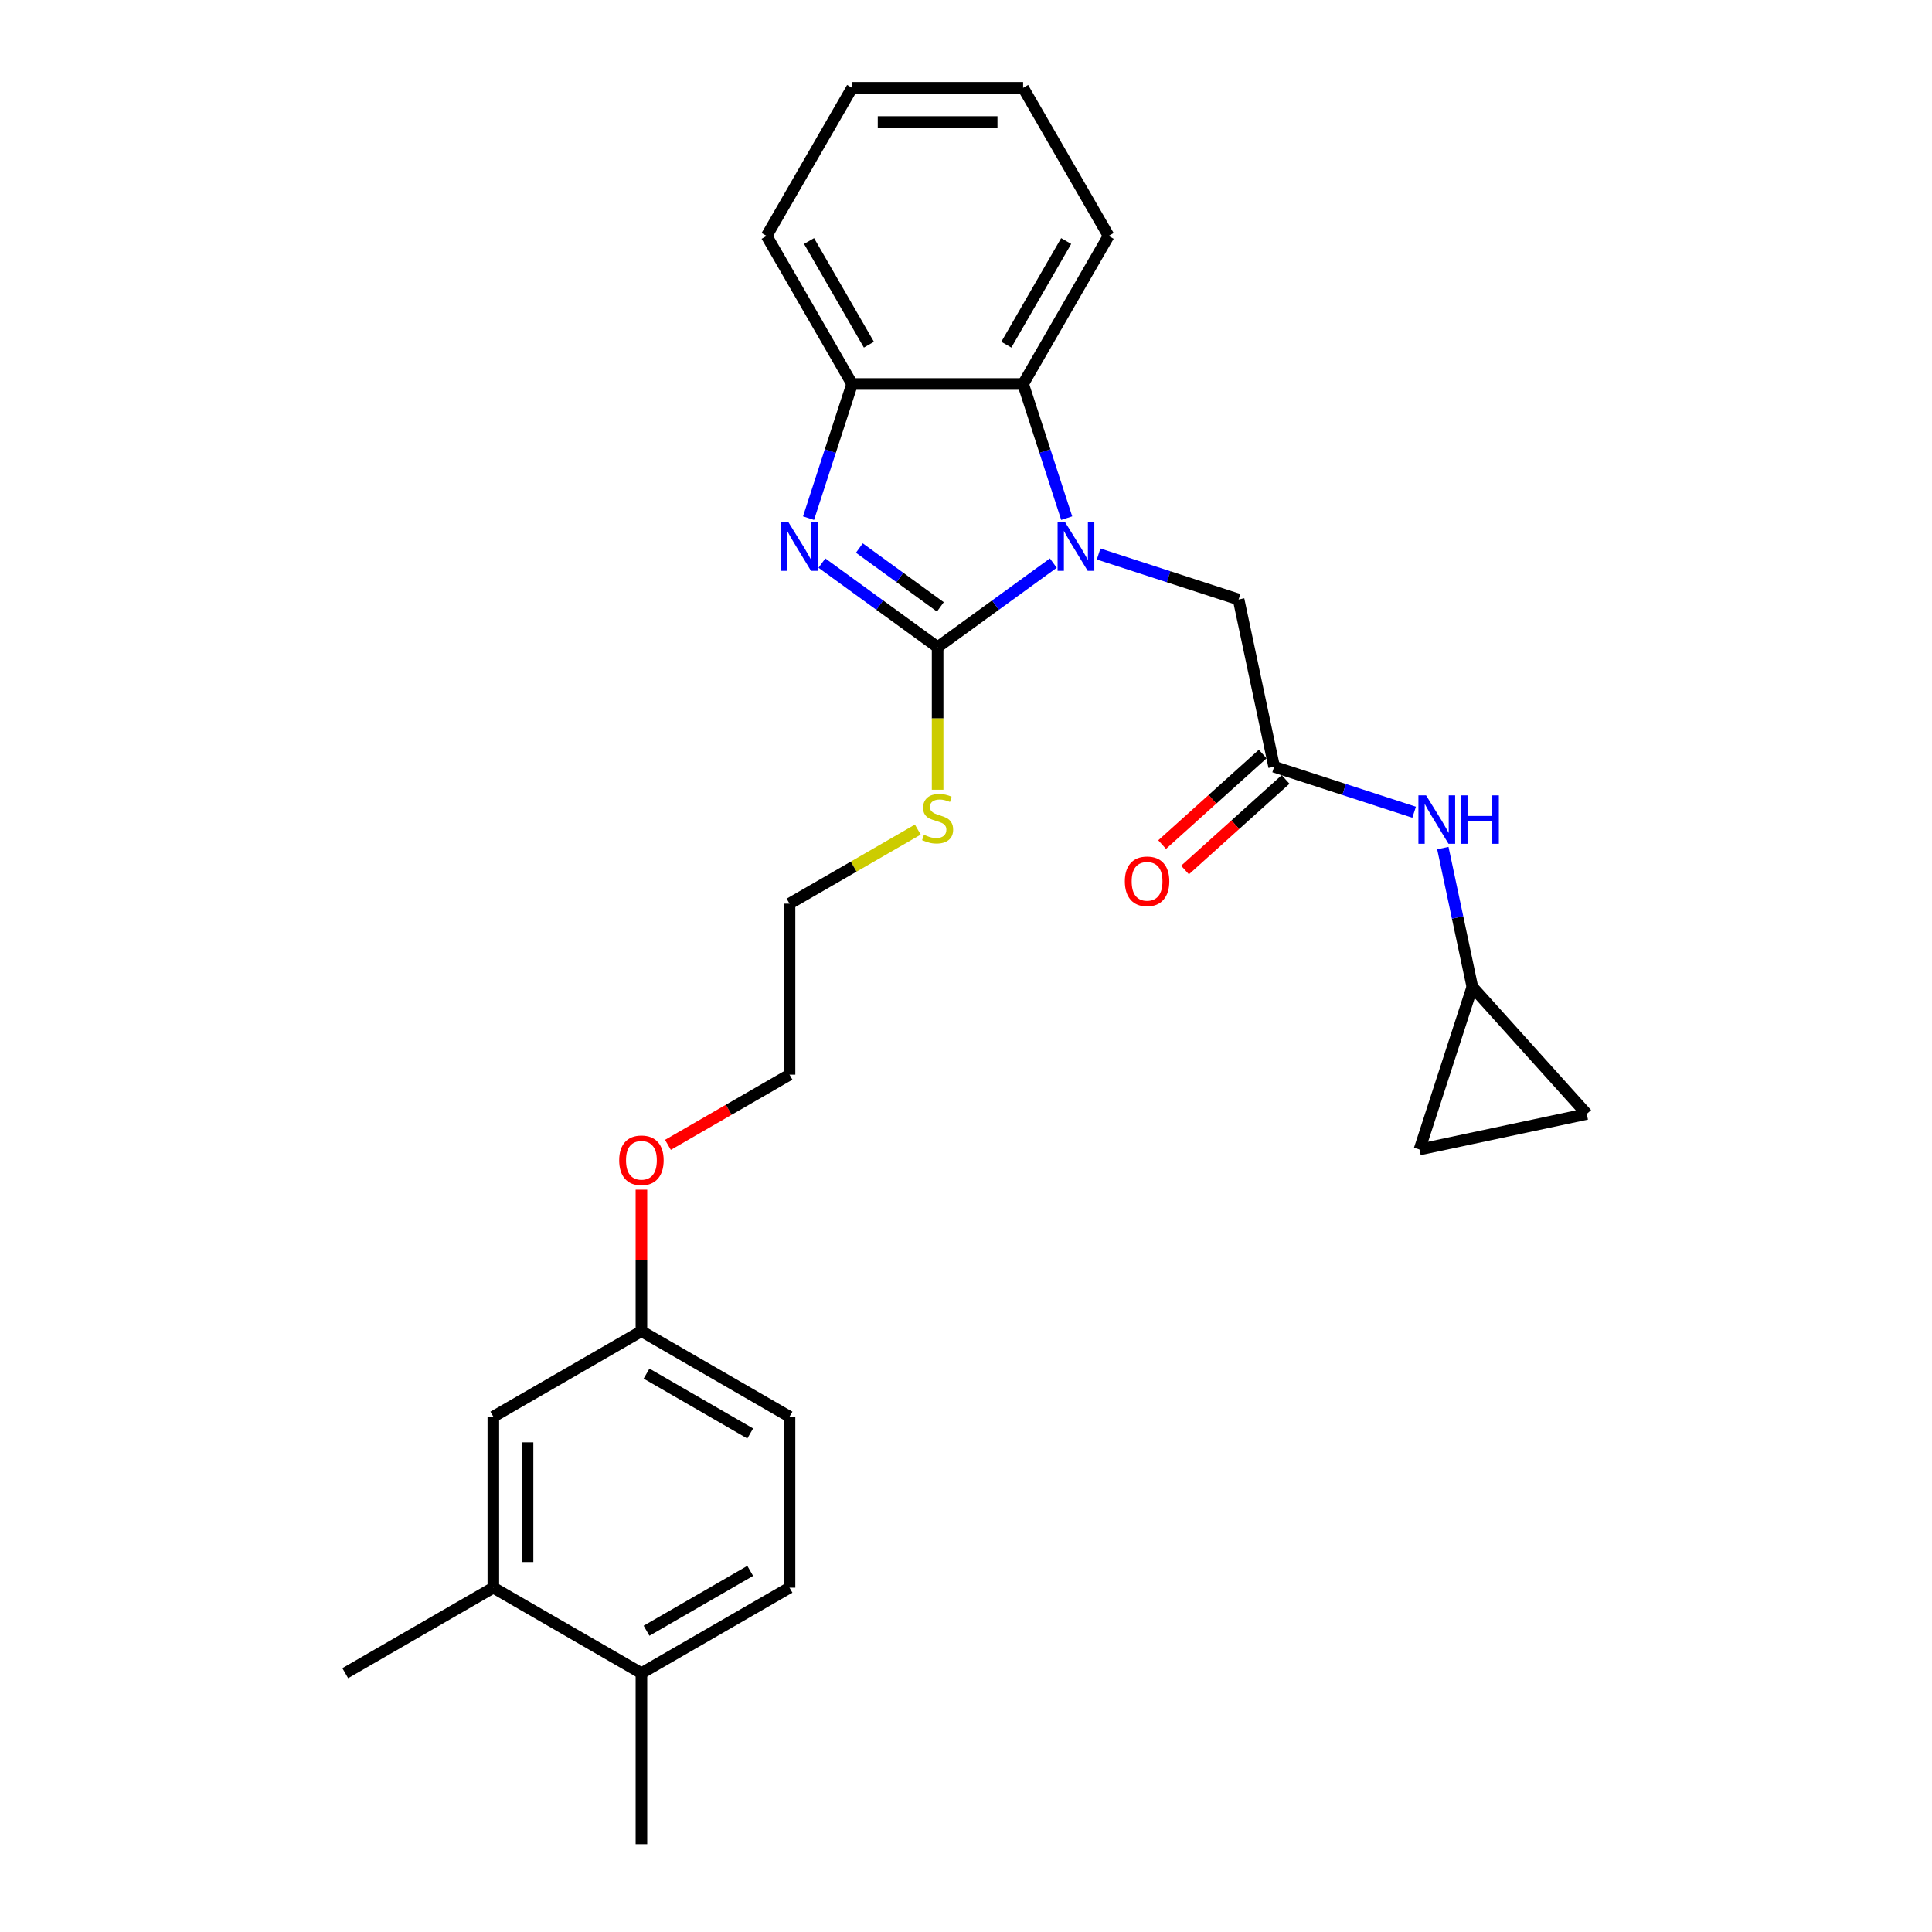 <?xml version='1.0' encoding='iso-8859-1'?>
<svg version='1.1' baseProfile='full'
              xmlns='http://www.w3.org/2000/svg'
                      xmlns:rdkit='http://www.rdkit.org/xml'
                      xmlns:xlink='http://www.w3.org/1999/xlink'
                  xml:space='preserve'
width='1000px' height='1000px' viewBox='0 0 1000 1000'>
<!-- END OF HEADER -->
<rect style='opacity:1.0;fill:#FFFFFF;stroke:none' width='1000' height='1000' x='0' y='0'> </rect>
<path class='bond-0' d='M 485.308,334.966 L 515.252,313.21' style='fill:none;fill-rule:evenodd;stroke:#000000;stroke-width:6px;stroke-linecap:butt;stroke-linejoin:miter;stroke-opacity:1' />
<path class='bond-0' d='M 515.252,313.21 L 545.196,291.454' style='fill:none;fill-rule:evenodd;stroke:#0000FF;stroke-width:6px;stroke-linecap:butt;stroke-linejoin:miter;stroke-opacity:1' />
<path class='bond-1' d='M 485.308,334.966 L 455.364,313.21' style='fill:none;fill-rule:evenodd;stroke:#000000;stroke-width:6px;stroke-linecap:butt;stroke-linejoin:miter;stroke-opacity:1' />
<path class='bond-1' d='M 455.364,313.21 L 425.42,291.454' style='fill:none;fill-rule:evenodd;stroke:#0000FF;stroke-width:6px;stroke-linecap:butt;stroke-linejoin:miter;stroke-opacity:1' />
<path class='bond-1' d='M 486.73,314.118 L 465.769,298.889' style='fill:none;fill-rule:evenodd;stroke:#000000;stroke-width:6px;stroke-linecap:butt;stroke-linejoin:miter;stroke-opacity:1' />
<path class='bond-1' d='M 465.769,298.889 L 444.808,283.66' style='fill:none;fill-rule:evenodd;stroke:#0000FF;stroke-width:6px;stroke-linecap:butt;stroke-linejoin:miter;stroke-opacity:1' />
<path class='bond-11' d='M 485.308,334.966 L 485.308,371.866' style='fill:none;fill-rule:evenodd;stroke:#000000;stroke-width:6px;stroke-linecap:butt;stroke-linejoin:miter;stroke-opacity:1' />
<path class='bond-11' d='M 485.308,371.866 L 485.308,408.767' style='fill:none;fill-rule:evenodd;stroke:#CCCC00;stroke-width:6px;stroke-linecap:butt;stroke-linejoin:miter;stroke-opacity:1' />
<path class='bond-2' d='M 552.124,268.194 L 540.844,233.477' style='fill:none;fill-rule:evenodd;stroke:#0000FF;stroke-width:6px;stroke-linecap:butt;stroke-linejoin:miter;stroke-opacity:1' />
<path class='bond-2' d='M 540.844,233.477 L 529.564,198.761' style='fill:none;fill-rule:evenodd;stroke:#000000;stroke-width:6px;stroke-linecap:butt;stroke-linejoin:miter;stroke-opacity:1' />
<path class='bond-5' d='M 568.634,286.748 L 604.864,298.52' style='fill:none;fill-rule:evenodd;stroke:#0000FF;stroke-width:6px;stroke-linecap:butt;stroke-linejoin:miter;stroke-opacity:1' />
<path class='bond-5' d='M 604.864,298.52 L 641.094,310.292' style='fill:none;fill-rule:evenodd;stroke:#000000;stroke-width:6px;stroke-linecap:butt;stroke-linejoin:miter;stroke-opacity:1' />
<path class='bond-3' d='M 418.492,268.194 L 429.772,233.477' style='fill:none;fill-rule:evenodd;stroke:#0000FF;stroke-width:6px;stroke-linecap:butt;stroke-linejoin:miter;stroke-opacity:1' />
<path class='bond-3' d='M 429.772,233.477 L 441.052,198.761' style='fill:none;fill-rule:evenodd;stroke:#000000;stroke-width:6px;stroke-linecap:butt;stroke-linejoin:miter;stroke-opacity:1' />
<path class='bond-18' d='M 529.564,198.761 L 573.819,122.108' style='fill:none;fill-rule:evenodd;stroke:#000000;stroke-width:6px;stroke-linecap:butt;stroke-linejoin:miter;stroke-opacity:1' />
<path class='bond-18' d='M 520.871,178.412 L 551.85,124.754' style='fill:none;fill-rule:evenodd;stroke:#000000;stroke-width:6px;stroke-linecap:butt;stroke-linejoin:miter;stroke-opacity:1' />
<path class='bond-27' d='M 529.564,198.761 L 441.052,198.761' style='fill:none;fill-rule:evenodd;stroke:#000000;stroke-width:6px;stroke-linecap:butt;stroke-linejoin:miter;stroke-opacity:1' />
<path class='bond-20' d='M 441.052,198.761 L 396.797,122.108' style='fill:none;fill-rule:evenodd;stroke:#000000;stroke-width:6px;stroke-linecap:butt;stroke-linejoin:miter;stroke-opacity:1' />
<path class='bond-20' d='M 449.744,178.412 L 418.765,124.754' style='fill:none;fill-rule:evenodd;stroke:#000000;stroke-width:6px;stroke-linecap:butt;stroke-linejoin:miter;stroke-opacity:1' />
<path class='bond-4' d='M 659.497,396.869 L 641.094,310.292' style='fill:none;fill-rule:evenodd;stroke:#000000;stroke-width:6px;stroke-linecap:butt;stroke-linejoin:miter;stroke-opacity:1' />
<path class='bond-7' d='M 659.497,396.869 L 695.727,408.641' style='fill:none;fill-rule:evenodd;stroke:#000000;stroke-width:6px;stroke-linecap:butt;stroke-linejoin:miter;stroke-opacity:1' />
<path class='bond-7' d='M 695.727,408.641 L 731.957,420.413' style='fill:none;fill-rule:evenodd;stroke:#0000FF;stroke-width:6px;stroke-linecap:butt;stroke-linejoin:miter;stroke-opacity:1' />
<path class='bond-14' d='M 653.574,390.291 L 627.546,413.728' style='fill:none;fill-rule:evenodd;stroke:#000000;stroke-width:6px;stroke-linecap:butt;stroke-linejoin:miter;stroke-opacity:1' />
<path class='bond-14' d='M 627.546,413.728 L 601.517,437.164' style='fill:none;fill-rule:evenodd;stroke:#FF0000;stroke-width:6px;stroke-linecap:butt;stroke-linejoin:miter;stroke-opacity:1' />
<path class='bond-14' d='M 665.42,403.446 L 639.391,426.883' style='fill:none;fill-rule:evenodd;stroke:#000000;stroke-width:6px;stroke-linecap:butt;stroke-linejoin:miter;stroke-opacity:1' />
<path class='bond-14' d='M 639.391,426.883 L 613.362,450.319' style='fill:none;fill-rule:evenodd;stroke:#FF0000;stroke-width:6px;stroke-linecap:butt;stroke-linejoin:miter;stroke-opacity:1' />
<path class='bond-6' d='M 762.079,510.798 L 754.445,474.882' style='fill:none;fill-rule:evenodd;stroke:#000000;stroke-width:6px;stroke-linecap:butt;stroke-linejoin:miter;stroke-opacity:1' />
<path class='bond-6' d='M 754.445,474.882 L 746.811,438.966' style='fill:none;fill-rule:evenodd;stroke:#0000FF;stroke-width:6px;stroke-linecap:butt;stroke-linejoin:miter;stroke-opacity:1' />
<path class='bond-9' d='M 762.079,510.798 L 821.305,576.574' style='fill:none;fill-rule:evenodd;stroke:#000000;stroke-width:6px;stroke-linecap:butt;stroke-linejoin:miter;stroke-opacity:1' />
<path class='bond-10' d='M 762.079,510.798 L 734.727,594.977' style='fill:none;fill-rule:evenodd;stroke:#000000;stroke-width:6px;stroke-linecap:butt;stroke-linejoin:miter;stroke-opacity:1' />
<path class='bond-8' d='M 255.349,821.778 L 255.349,733.267' style='fill:none;fill-rule:evenodd;stroke:#000000;stroke-width:6px;stroke-linecap:butt;stroke-linejoin:miter;stroke-opacity:1' />
<path class='bond-8' d='M 273.051,808.502 L 273.051,746.544' style='fill:none;fill-rule:evenodd;stroke:#000000;stroke-width:6px;stroke-linecap:butt;stroke-linejoin:miter;stroke-opacity:1' />
<path class='bond-21' d='M 255.349,821.778 L 178.695,866.034' style='fill:none;fill-rule:evenodd;stroke:#000000;stroke-width:6px;stroke-linecap:butt;stroke-linejoin:miter;stroke-opacity:1' />
<path class='bond-30' d='M 255.349,821.778 L 332.002,866.034' style='fill:none;fill-rule:evenodd;stroke:#000000;stroke-width:6px;stroke-linecap:butt;stroke-linejoin:miter;stroke-opacity:1' />
<path class='bond-29' d='M 821.305,576.574 L 734.727,594.977' style='fill:none;fill-rule:evenodd;stroke:#000000;stroke-width:6px;stroke-linecap:butt;stroke-linejoin:miter;stroke-opacity:1' />
<path class='bond-23' d='M 475.058,429.395 L 441.857,448.564' style='fill:none;fill-rule:evenodd;stroke:#CCCC00;stroke-width:6px;stroke-linecap:butt;stroke-linejoin:miter;stroke-opacity:1' />
<path class='bond-23' d='M 441.857,448.564 L 408.655,467.733' style='fill:none;fill-rule:evenodd;stroke:#000000;stroke-width:6px;stroke-linecap:butt;stroke-linejoin:miter;stroke-opacity:1' />
<path class='bond-12' d='M 332.002,866.034 L 408.655,821.778' style='fill:none;fill-rule:evenodd;stroke:#000000;stroke-width:6px;stroke-linecap:butt;stroke-linejoin:miter;stroke-opacity:1' />
<path class='bond-12' d='M 334.649,844.065 L 388.306,813.086' style='fill:none;fill-rule:evenodd;stroke:#000000;stroke-width:6px;stroke-linecap:butt;stroke-linejoin:miter;stroke-opacity:1' />
<path class='bond-22' d='M 332.002,866.034 L 332.002,954.545' style='fill:none;fill-rule:evenodd;stroke:#000000;stroke-width:6px;stroke-linecap:butt;stroke-linejoin:miter;stroke-opacity:1' />
<path class='bond-13' d='M 255.349,733.267 L 332.002,689.011' style='fill:none;fill-rule:evenodd;stroke:#000000;stroke-width:6px;stroke-linecap:butt;stroke-linejoin:miter;stroke-opacity:1' />
<path class='bond-15' d='M 408.655,821.778 L 408.655,733.267' style='fill:none;fill-rule:evenodd;stroke:#000000;stroke-width:6px;stroke-linecap:butt;stroke-linejoin:miter;stroke-opacity:1' />
<path class='bond-16' d='M 332.002,689.011 L 332.002,652.394' style='fill:none;fill-rule:evenodd;stroke:#000000;stroke-width:6px;stroke-linecap:butt;stroke-linejoin:miter;stroke-opacity:1' />
<path class='bond-16' d='M 332.002,652.394 L 332.002,615.777' style='fill:none;fill-rule:evenodd;stroke:#FF0000;stroke-width:6px;stroke-linecap:butt;stroke-linejoin:miter;stroke-opacity:1' />
<path class='bond-17' d='M 332.002,689.011 L 408.655,733.267' style='fill:none;fill-rule:evenodd;stroke:#000000;stroke-width:6px;stroke-linecap:butt;stroke-linejoin:miter;stroke-opacity:1' />
<path class='bond-17' d='M 334.649,710.98 L 388.306,741.959' style='fill:none;fill-rule:evenodd;stroke:#000000;stroke-width:6px;stroke-linecap:butt;stroke-linejoin:miter;stroke-opacity:1' />
<path class='bond-25' d='M 573.819,122.108 L 529.564,45.455' style='fill:none;fill-rule:evenodd;stroke:#000000;stroke-width:6px;stroke-linecap:butt;stroke-linejoin:miter;stroke-opacity:1' />
<path class='bond-19' d='M 345.721,592.579 L 377.188,574.412' style='fill:none;fill-rule:evenodd;stroke:#FF0000;stroke-width:6px;stroke-linecap:butt;stroke-linejoin:miter;stroke-opacity:1' />
<path class='bond-19' d='M 377.188,574.412 L 408.655,556.244' style='fill:none;fill-rule:evenodd;stroke:#000000;stroke-width:6px;stroke-linecap:butt;stroke-linejoin:miter;stroke-opacity:1' />
<path class='bond-26' d='M 396.797,122.108 L 441.052,45.455' style='fill:none;fill-rule:evenodd;stroke:#000000;stroke-width:6px;stroke-linecap:butt;stroke-linejoin:miter;stroke-opacity:1' />
<path class='bond-24' d='M 408.655,467.733 L 408.655,556.244' style='fill:none;fill-rule:evenodd;stroke:#000000;stroke-width:6px;stroke-linecap:butt;stroke-linejoin:miter;stroke-opacity:1' />
<path class='bond-28' d='M 529.564,45.455 L 441.052,45.455' style='fill:none;fill-rule:evenodd;stroke:#000000;stroke-width:6px;stroke-linecap:butt;stroke-linejoin:miter;stroke-opacity:1' />
<path class='bond-28' d='M 516.287,63.157 L 454.329,63.157' style='fill:none;fill-rule:evenodd;stroke:#000000;stroke-width:6px;stroke-linecap:butt;stroke-linejoin:miter;stroke-opacity:1' />
<path  class='atom-1' d='M 551.374 270.407
L 559.588 283.684
Q 560.402 284.994, 561.712 287.366
Q 563.022 289.738, 563.093 289.879
L 563.093 270.407
L 566.421 270.407
L 566.421 295.473
L 562.987 295.473
L 554.171 280.957
Q 553.145 279.258, 552.047 277.311
Q 550.985 275.364, 550.666 274.762
L 550.666 295.473
L 547.409 295.473
L 547.409 270.407
L 551.374 270.407
' fill='#0000FF'/>
<path  class='atom-2' d='M 408.16 270.407
L 416.374 283.684
Q 417.188 284.994, 418.498 287.366
Q 419.808 289.738, 419.879 289.879
L 419.879 270.407
L 423.207 270.407
L 423.207 295.473
L 419.773 295.473
L 410.957 280.957
Q 409.93 279.258, 408.833 277.311
Q 407.77 275.364, 407.452 274.762
L 407.452 295.473
L 404.195 295.473
L 404.195 270.407
L 408.16 270.407
' fill='#0000FF'/>
<path  class='atom-8' d='M 738.135 411.687
L 746.349 424.964
Q 747.164 426.274, 748.474 428.646
Q 749.784 431.018, 749.854 431.16
L 749.854 411.687
L 753.182 411.687
L 753.182 436.754
L 749.748 436.754
L 740.932 422.238
Q 739.906 420.538, 738.808 418.591
Q 737.746 416.644, 737.427 416.042
L 737.427 436.754
L 734.17 436.754
L 734.17 411.687
L 738.135 411.687
' fill='#0000FF'/>
<path  class='atom-8' d='M 756.192 411.687
L 759.591 411.687
L 759.591 422.344
L 772.407 422.344
L 772.407 411.687
L 775.806 411.687
L 775.806 436.754
L 772.407 436.754
L 772.407 425.176
L 759.591 425.176
L 759.591 436.754
L 756.192 436.754
L 756.192 411.687
' fill='#0000FF'/>
<path  class='atom-12' d='M 478.227 432.08
Q 478.51 432.187, 479.679 432.682
Q 480.847 433.178, 482.121 433.497
Q 483.431 433.78, 484.706 433.78
Q 487.078 433.78, 488.459 432.647
Q 489.84 431.479, 489.84 429.461
Q 489.84 428.08, 489.132 427.23
Q 488.459 426.38, 487.397 425.92
Q 486.335 425.46, 484.564 424.929
Q 482.334 424.256, 480.989 423.619
Q 479.679 422.981, 478.723 421.636
Q 477.802 420.291, 477.802 418.025
Q 477.802 414.874, 479.926 412.927
Q 482.086 410.979, 486.335 410.979
Q 489.238 410.979, 492.53 412.36
L 491.716 415.086
Q 488.707 413.847, 486.441 413.847
Q 483.998 413.847, 482.653 414.874
Q 481.307 415.865, 481.343 417.6
Q 481.343 418.945, 482.015 419.76
Q 482.723 420.574, 483.715 421.034
Q 484.741 421.495, 486.441 422.026
Q 488.707 422.734, 490.052 423.442
Q 491.397 424.15, 492.353 425.601
Q 493.345 427.018, 493.345 429.461
Q 493.345 432.93, 491.008 434.807
Q 488.707 436.648, 484.848 436.648
Q 482.617 436.648, 480.918 436.152
Q 479.254 435.692, 477.271 434.877
L 478.227 432.08
' fill='#CCCC00'/>
<path  class='atom-15' d='M 582.214 456.165
Q 582.214 450.147, 585.188 446.783
Q 588.162 443.42, 593.72 443.42
Q 599.279 443.42, 602.253 446.783
Q 605.227 450.147, 605.227 456.165
Q 605.227 462.255, 602.217 465.725
Q 599.208 469.159, 593.72 469.159
Q 588.197 469.159, 585.188 465.725
Q 582.214 462.29, 582.214 456.165
M 593.72 466.326
Q 597.544 466.326, 599.597 463.777
Q 601.686 461.193, 601.686 456.165
Q 601.686 451.244, 599.597 448.766
Q 597.544 446.252, 593.72 446.252
Q 589.897 446.252, 587.808 448.73
Q 585.754 451.209, 585.754 456.165
Q 585.754 461.228, 587.808 463.777
Q 589.897 466.326, 593.72 466.326
' fill='#FF0000'/>
<path  class='atom-20' d='M 320.495 600.571
Q 320.495 594.552, 323.469 591.189
Q 326.443 587.825, 332.002 587.825
Q 337.56 587.825, 340.534 591.189
Q 343.508 594.552, 343.508 600.571
Q 343.508 606.66, 340.499 610.13
Q 337.489 613.564, 332.002 613.564
Q 326.479 613.564, 323.469 610.13
Q 320.495 606.696, 320.495 600.571
M 332.002 610.732
Q 335.825 610.732, 337.879 608.183
Q 339.968 605.598, 339.968 600.571
Q 339.968 595.649, 337.879 593.171
Q 335.825 590.657, 332.002 590.657
Q 328.178 590.657, 326.089 593.136
Q 324.036 595.614, 324.036 600.571
Q 324.036 605.634, 326.089 608.183
Q 328.178 610.732, 332.002 610.732
' fill='#FF0000'/>
</svg>
